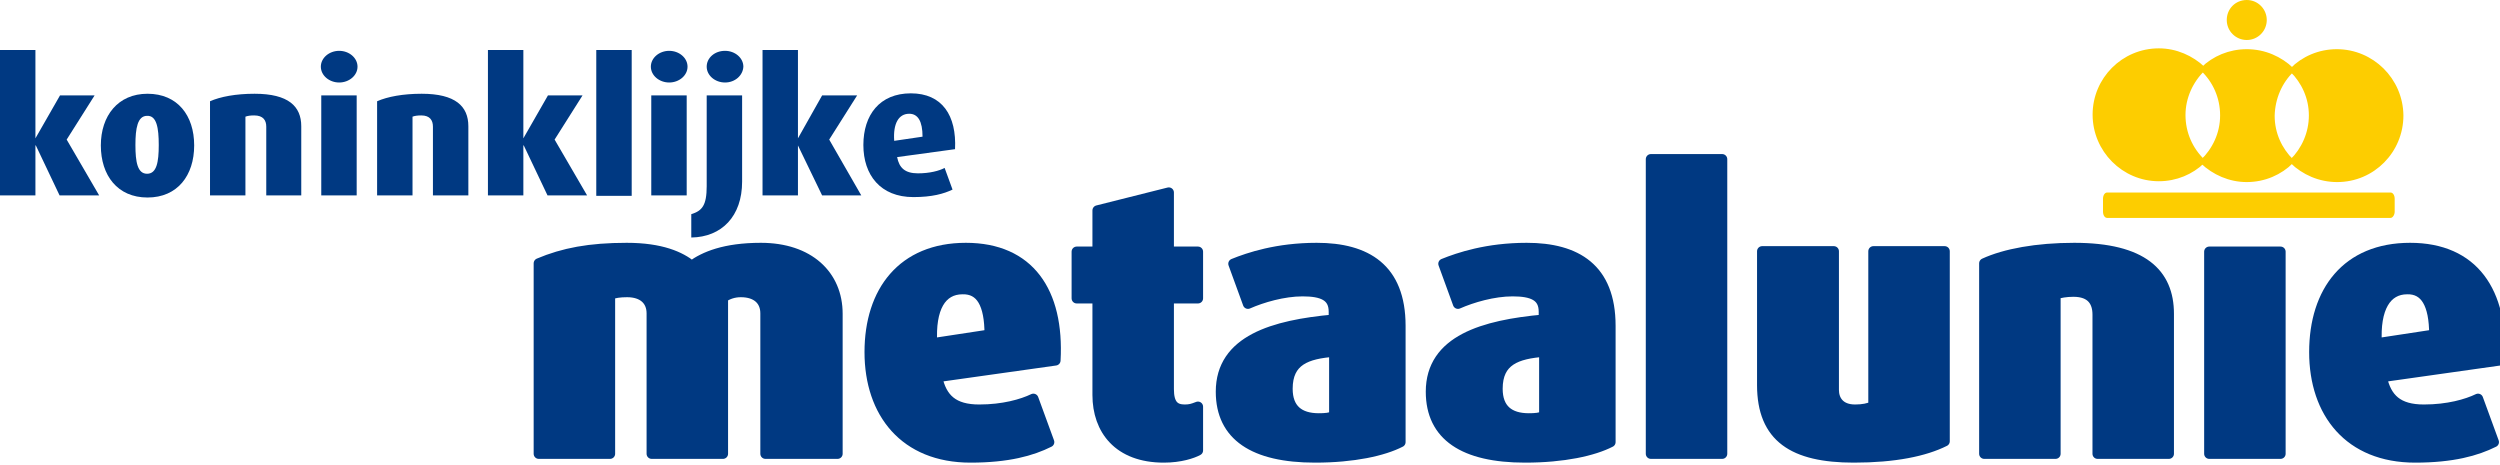 <?xml version="1.0" encoding="UTF-8"?>
<svg xmlns="http://www.w3.org/2000/svg" width="500" height="93" viewBox="0 0 500 93" fill="none">
  <path d="M153.09 90.754V62.669C153.09 60.086 151.34 58.419 148.173 58.419C146.756 58.419 145.59 58.836 144.59 59.503V90.754H130.339V62.669C130.339 60.086 128.589 58.419 125.422 58.419C123.922 58.419 122.922 58.586 122.005 58.919V90.754H107.755V52.669C112.672 50.586 117.922 49.585 125.339 49.585C132.256 49.585 136.089 51.336 138.339 53.169C140.839 51.336 144.923 49.585 152.173 49.585C161.757 49.585 167.507 55.002 167.507 62.753V90.754H153.09Z" fill="#003982"></path>
  <path d="M153.09 90.754V62.669C153.09 60.086 151.34 58.419 148.173 58.419C146.756 58.419 145.59 58.836 144.59 59.503V90.754H130.339V62.669C130.339 60.086 128.589 58.419 125.422 58.419C123.922 58.419 122.922 58.586 122.005 58.919V90.754H107.755V52.669C112.672 50.586 117.922 49.585 125.339 49.585C132.256 49.585 136.089 51.336 138.339 53.169C140.839 51.336 144.923 49.585 152.173 49.585C161.757 49.585 167.507 55.002 167.507 62.753V90.754H153.09Z" stroke="#003982" stroke-width="2.046" stroke-linejoin="round"></path>
  <path d="M197.925 66.919L186.425 68.67C186.008 61.586 188.258 57.836 192.508 57.836C196.175 57.752 197.925 60.753 197.925 66.919ZM211.092 72.086C211.842 58.336 205.842 49.585 193.175 49.585C180.508 49.585 173.924 58.252 173.924 70.42C173.924 82.587 180.924 91.504 194.092 91.504C201.592 91.504 206.342 90.171 209.842 88.42L206.675 79.753C204.425 80.837 200.675 81.92 195.842 81.92C190.675 81.92 188.341 79.753 187.425 75.42L211.092 72.086Z" fill="#003982"></path>
  <path d="M197.925 66.919L186.425 68.67C186.008 61.586 188.258 57.836 192.508 57.836C196.175 57.752 197.925 60.753 197.925 66.919ZM211.092 72.086C211.842 58.336 205.842 49.585 193.175 49.585C180.508 49.585 173.924 58.252 173.924 70.42C173.924 82.587 180.924 91.504 194.092 91.504C201.592 91.504 206.342 90.171 209.842 88.42L206.675 79.753C204.425 80.837 200.675 81.92 195.842 81.92C190.675 81.92 188.341 79.753 187.425 75.42L211.092 72.086Z" stroke="#003982" stroke-width="2.046" stroke-linejoin="round"></path>
  <path d="M232.76 91.504C223.676 91.504 219.509 85.92 219.509 79.003V59.669H215.342V50.335H219.509V42.085L233.76 38.502V50.335H239.593V59.669H233.76V77.837C233.76 80.837 234.843 81.92 236.927 81.92C238.01 81.92 238.51 81.753 239.593 81.337V90.087C238.51 90.67 236.093 91.504 232.76 91.504Z" fill="#003982"></path>
  <path d="M232.76 91.504C223.676 91.504 219.509 85.92 219.509 79.003V59.669H215.342V50.335H219.509V42.085L233.76 38.502V50.335H239.593V59.669H233.76V77.837C233.76 80.837 234.843 81.92 236.927 81.92C238.01 81.92 238.51 81.753 239.593 81.337V90.087C238.51 90.67 236.093 91.504 232.76 91.504Z" stroke="#003982" stroke-width="2.046" stroke-linejoin="round"></path>
  <path d="M266.844 83.17C266.094 83.587 265.011 83.67 263.761 83.67C259.844 83.67 257.511 81.837 257.511 77.753C257.511 72.086 261.344 70.753 266.844 70.336V83.17ZM280.095 88.42V65.169C280.095 53.669 273.261 49.585 263.344 49.585C255.427 49.585 249.76 51.502 246.677 52.752L249.594 60.753C252.427 59.503 256.677 58.252 260.511 58.252C264.428 58.252 266.761 59.169 266.761 62.336V63.919C254.761 65.003 244.177 68.003 244.177 78.337C244.177 87.17 250.76 91.504 263.011 91.504C270.761 91.504 276.678 90.171 280.095 88.42Z" fill="#003982"></path>
  <path d="M266.844 83.17C266.094 83.587 265.011 83.67 263.761 83.67C259.844 83.67 257.511 81.837 257.511 77.753C257.511 72.086 261.344 70.753 266.844 70.336V83.17ZM280.095 88.42V65.169C280.095 53.669 273.261 49.585 263.344 49.585C255.427 49.585 249.76 51.502 246.677 52.752L249.594 60.753C252.427 59.503 256.677 58.252 260.511 58.252C264.428 58.252 266.761 59.169 266.761 62.336V63.919C254.761 65.003 244.177 68.003 244.177 78.337C244.177 87.17 250.76 91.504 263.011 91.504C270.761 91.504 276.678 90.171 280.095 88.42Z" stroke="#003982" stroke-width="2.046" stroke-linejoin="round"></path>
  <path d="M308.846 83.17C308.096 83.587 307.013 83.67 305.763 83.67C301.846 83.67 299.512 81.837 299.512 77.753C299.512 72.086 303.346 70.753 308.846 70.336V83.17ZM322.097 88.42V65.169C322.097 53.669 315.263 49.585 305.346 49.585C297.429 49.585 291.762 51.502 288.679 52.752L291.595 60.753C294.429 59.503 298.679 58.252 302.512 58.252C306.429 58.252 308.763 59.169 308.763 62.336V63.919C296.762 65.003 286.178 68.003 286.178 78.337C286.178 87.17 292.762 91.504 305.013 91.504C312.763 91.504 318.68 90.171 322.097 88.42Z" fill="#003982"></path>
  <path d="M308.846 83.17C308.096 83.587 307.013 83.67 305.763 83.67C301.846 83.67 299.512 81.837 299.512 77.753C299.512 72.086 303.346 70.753 308.846 70.336V83.17ZM322.097 88.42V65.169C322.097 53.669 315.263 49.585 305.346 49.585C297.429 49.585 291.762 51.502 288.679 52.752L291.595 60.753C294.429 59.503 298.679 58.252 302.512 58.252C306.429 58.252 308.763 59.169 308.763 62.336V63.919C296.762 65.003 286.178 68.003 286.178 78.337C286.178 87.17 292.762 91.504 305.013 91.504C312.763 91.504 318.68 90.171 322.097 88.42Z" stroke="#003982" stroke-width="2.046" stroke-linejoin="round"></path>
  <path d="M344.431 31.835H330.181V90.754H344.431V31.835Z" fill="#003982"></path>
  <path d="M344.431 31.835H330.181V90.754H344.431V31.835Z" stroke="#003982" stroke-width="2.046" stroke-linejoin="round"></path>
  <path d="M370.765 91.504C358.682 91.504 352.431 87.504 352.431 77.003V50.252H366.765V78.003C366.765 80.003 367.932 81.92 371.016 81.92C372.599 81.92 373.682 81.67 374.682 81.254V50.252H388.933V88.254C384.933 90.254 378.933 91.504 370.765 91.504Z" fill="#003982"></path>
  <path d="M370.765 91.504C358.682 91.504 352.431 87.504 352.431 77.003V50.252H366.765V78.003C366.765 80.003 367.932 81.92 371.016 81.92C372.599 81.92 373.682 81.67 374.682 81.254V50.252H388.933V88.254C384.933 90.254 378.933 91.504 370.765 91.504Z" stroke="#003982" stroke-width="2.046" stroke-linejoin="round"></path>
  <path d="M419.518 90.754V62.919C419.518 60.419 418.351 58.336 414.684 58.336C413.101 58.336 412.017 58.586 411.101 58.836V90.754H396.85V52.669C401.017 50.752 407.351 49.585 414.851 49.585C428.518 49.585 433.768 54.669 433.768 62.753V90.754H419.518Z" fill="#003982"></path>
  <path d="M419.518 90.754V62.919C419.518 60.419 418.351 58.336 414.684 58.336C413.101 58.336 412.017 58.586 411.101 58.836V90.754H396.85V52.669C401.017 50.752 407.351 49.585 414.851 49.585C428.518 49.585 433.768 54.669 433.768 62.753V90.754H419.518Z" stroke="#003982" stroke-width="2.046" stroke-linejoin="round"></path>
  <path d="M456.103 50.335H441.852V90.754H456.103V50.335Z" fill="#003982"></path>
  <path d="M456.103 50.335H441.852V90.754H456.103V50.335Z" stroke="#003982" stroke-width="2.046" stroke-linejoin="round"></path>
  <path d="M486.854 66.919L475.353 68.67C474.936 61.586 477.27 57.836 481.437 57.836C485.02 57.752 486.854 60.753 486.854 66.919ZM499.937 72.086C500.687 58.336 494.687 49.585 482.02 49.585C469.353 49.585 462.853 58.252 462.853 70.42C462.853 82.587 469.853 91.504 483.02 91.504C490.52 91.504 495.271 90.171 498.771 88.42L495.604 79.753C493.354 80.837 489.604 81.92 484.77 81.92C479.603 81.92 477.27 79.753 476.353 75.42L499.937 72.086Z" fill="#003982"></path>
  <path d="M486.854 66.919L475.353 68.67C474.936 61.586 477.27 57.836 481.437 57.836C485.02 57.752 486.854 60.753 486.854 66.919ZM499.937 72.086C500.687 58.336 494.687 49.585 482.02 49.585C469.353 49.585 462.853 58.252 462.853 70.42C462.853 82.587 469.853 91.504 483.02 91.504C490.52 91.504 495.271 90.171 498.771 88.42L495.604 79.753C493.354 80.837 489.604 81.92 484.77 81.92C479.603 81.92 477.27 79.753 476.353 75.42L499.937 72.086Z" stroke="#003982" stroke-width="2.046" stroke-linejoin="round"></path>
  <path d="M11.917 39.085L7.167 29.085H7.084V39.085H0V10.001H7.084V27.668L12.001 19.084H18.918L13.334 27.918L19.834 39.085H11.917Z" fill="#003982"></path>
  <path d="M31.751 29.001C31.751 32.418 31.335 34.751 29.418 34.751C27.501 34.751 27.084 32.418 27.084 29.001C27.084 25.668 27.501 23.168 29.418 23.168C31.335 23.084 31.751 25.584 31.751 29.001ZM38.835 29.084C38.835 23.084 35.502 18.751 29.501 18.751C23.584 18.751 20.168 23.168 20.168 29.084C20.168 35.085 23.501 39.502 29.501 39.502C35.502 39.502 38.835 35.085 38.835 29.084Z" fill="#003982"></path>
  <path d="M53.252 39.085V25.334C53.252 24.084 52.669 23.084 50.835 23.084C50.085 23.084 49.502 23.168 49.085 23.334V39.085H42.002V20.251C44.085 19.334 47.169 18.751 50.919 18.751C57.669 18.751 60.252 21.251 60.252 25.251V39.085H53.252Z" fill="#003982"></path>
  <path d="M64.253 19.084H71.336V39.085H64.253V19.084ZM67.836 16.501C65.836 16.501 64.169 15.084 64.169 13.334C64.169 11.584 65.836 10.167 67.836 10.167C69.836 10.167 71.503 11.584 71.503 13.334C71.503 15.084 69.836 16.501 67.836 16.501Z" fill="#003982"></path>
  <path d="M86.587 39.085V25.334C86.587 24.084 86.004 23.084 84.254 23.084C83.504 23.084 82.92 23.168 82.504 23.334V39.085H75.42V20.251C77.503 19.334 80.587 18.751 84.337 18.751C91.087 18.751 93.671 21.251 93.671 25.251V39.085H86.587Z" fill="#003982"></path>
  <path d="M109.505 39.085L104.754 29.085H104.671V39.085H97.587V10.001H104.671V27.668L109.588 19.084H116.505L110.921 27.918L117.422 39.085H109.505Z" fill="#003982"></path>
  <path d="M126.339 10.001H119.255V39.168H126.339V10.001Z" fill="#003982"></path>
  <path d="M130.255 19.084H137.339V39.085H130.255V19.084ZM133.839 16.501C131.839 16.501 130.172 15.084 130.172 13.334C130.172 11.584 131.839 10.167 133.839 10.167C135.839 10.167 137.506 11.584 137.506 13.334C137.506 15.084 135.839 16.501 133.839 16.501Z" fill="#003982"></path>
  <path d="M138.256 47.502V42.835C140.422 42.168 141.339 41.085 141.339 37.252V19.084H148.423V36.335C148.423 43.252 144.339 47.419 138.256 47.502ZM145.006 16.501C143.006 16.501 141.339 15.084 141.339 13.334C141.339 11.584 142.922 10.167 145.006 10.167C147.006 10.167 148.673 11.584 148.673 13.334C148.589 15.084 147.006 16.501 145.006 16.501Z" fill="#003982"></path>
  <path d="M164.424 39.085L159.59 29.085V39.085H152.506V10.001H159.59V27.668L164.424 19.084H171.424L165.84 27.918L172.257 39.085H164.424Z" fill="#003982"></path>
  <path d="M184.508 27.334L178.841 28.168C178.591 24.668 179.757 22.751 181.841 22.751C183.591 22.751 184.508 24.251 184.508 27.334ZM191.008 29.835C191.341 23.084 188.424 18.668 182.174 18.668C175.924 18.668 172.674 23.001 172.674 29.001C172.674 35.002 176.091 39.418 182.674 39.418C186.424 39.418 188.758 38.752 190.508 37.918L188.925 33.585C187.841 34.168 185.924 34.668 183.591 34.668C181.008 34.668 179.841 33.585 179.424 31.418L191.008 29.835Z" fill="#003982"></path>
  <path d="M440.602 13.751C438.268 11.584 435.185 10.167 431.768 10.167C424.684 10.167 419.018 15.917 419.018 22.918C419.018 30.001 424.768 35.751 431.768 35.751C435.185 35.751 438.268 34.418 440.518 32.251C438.102 29.918 436.602 26.668 436.602 23.001C436.602 19.417 438.185 16.084 440.602 13.751Z" fill="#FDCD00"></path>
  <path d="M440.602 13.751C438.268 11.584 435.185 10.167 431.768 10.167C424.684 10.167 419.018 15.917 419.018 22.918C419.018 30.001 424.768 35.751 431.768 35.751C435.185 35.751 438.268 34.418 440.518 32.251C438.102 29.918 436.602 26.668 436.602 23.001C436.602 19.417 438.185 16.084 440.602 13.751Z" stroke="#FDCD00" stroke-width="0.993"></path>
  <path d="M458.353 14.001C456.019 11.751 452.852 10.334 449.352 10.334C445.935 10.334 442.852 11.667 440.602 13.834C443.019 16.167 444.519 19.417 444.519 23.084C444.519 26.751 442.935 30.001 440.519 32.335C442.852 34.501 445.935 35.918 449.352 35.918C452.852 35.918 456.019 34.501 458.269 32.251C455.936 29.918 454.436 26.751 454.436 23.168C454.519 19.501 456.019 16.251 458.353 14.001Z" fill="#FDCD00"></path>
  <path d="M458.353 14.001C456.019 11.751 452.852 10.334 449.352 10.334C445.935 10.334 442.852 11.667 440.602 13.834C443.019 16.167 444.519 19.417 444.519 23.084C444.519 26.751 442.935 30.001 440.519 32.335C442.852 34.501 445.935 35.918 449.352 35.918C452.852 35.918 456.019 34.501 458.269 32.251C455.936 29.918 454.436 26.751 454.436 23.168C454.519 19.501 456.019 16.251 458.353 14.001Z" stroke="#FDCD00" stroke-width="0.993"></path>
  <path d="M467.353 10.334C463.853 10.334 460.686 11.751 458.436 14.001C460.769 16.334 462.27 19.501 462.27 23.084C462.27 26.668 460.769 29.918 458.436 32.251C460.769 34.501 463.936 35.918 467.436 35.918C474.52 35.918 480.187 30.168 480.187 23.084C480.104 16.001 474.353 10.334 467.353 10.334Z" fill="#FDCD00"></path>
  <path d="M467.353 10.334C463.853 10.334 460.686 11.751 458.436 14.001C460.769 16.334 462.27 19.501 462.27 23.084C462.27 26.668 460.769 29.918 458.436 32.251C460.769 34.501 463.936 35.918 467.436 35.918C474.52 35.918 480.187 30.168 480.187 23.084C480.104 16.001 474.353 10.334 467.353 10.334Z" stroke="#FDCD00" stroke-width="0.993"></path>
  <path d="M453.352 4C453.352 6.167 451.602 8 449.352 8C447.185 8 445.352 6.25 445.352 4C445.352 1.75 447.102 0 449.352 0C451.602 0 453.352 1.833 453.352 4Z" fill="#FDCD00"></path>
  <path d="M478.937 42.335C478.937 43.002 478.52 43.585 478.103 43.585H421.434C420.934 43.585 420.601 43.002 420.601 42.335V39.752C420.601 39.085 420.934 38.502 421.434 38.502H478.103C478.603 38.502 478.937 39.085 478.937 39.752V42.335Z" fill="#FDCD00"></path>
</svg>
